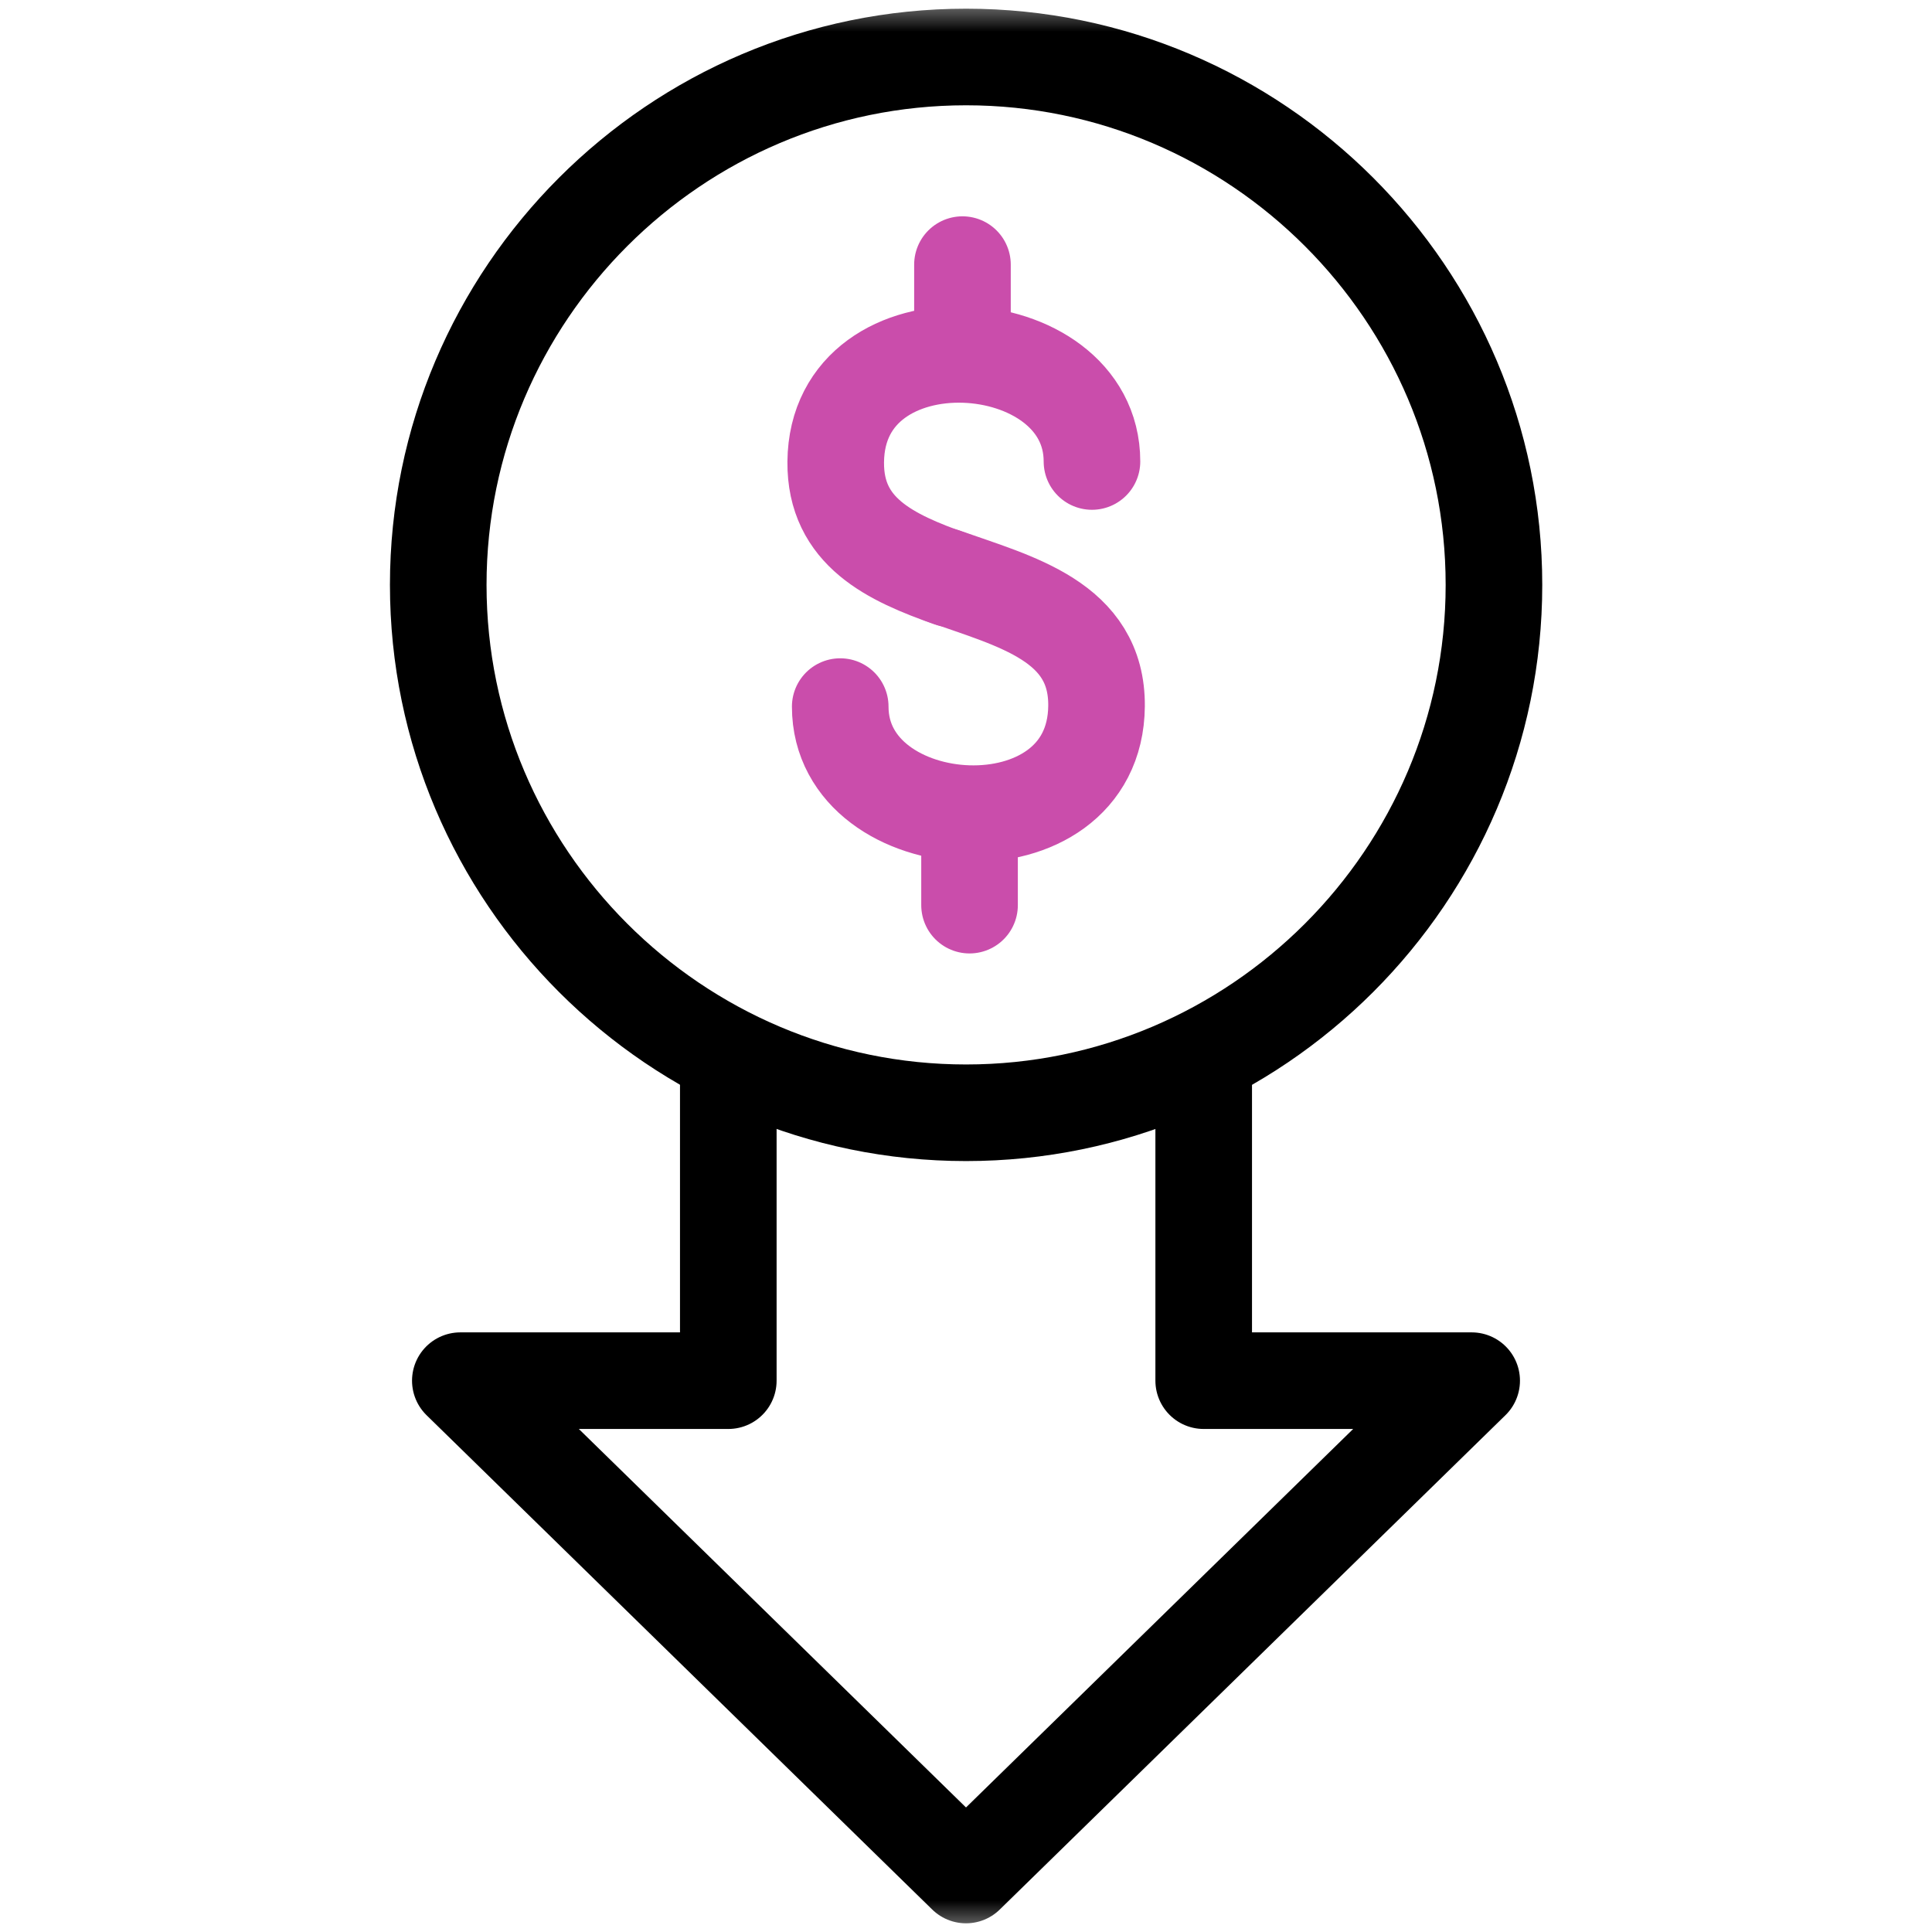 <?xml version="1.0" encoding="UTF-8"?>
<svg xmlns="http://www.w3.org/2000/svg" width="30" height="30" viewBox="0 0 30 30" fill="none">
  <mask id="mask0_4729_5100" style="mask-type:luminance" maskUnits="userSpaceOnUse" x="0" y="0" width="30" height="30">
    <path d="M0 8.7738e-05H30V30H0V8.7738e-05Z" fill="white"></path>
  </mask>
  <g mask="url(#mask0_4729_5100)">
    <path d="M11.309 16.582V21.439H7.148L15 29.115L22.852 21.439H18.691V16.641" stroke="black" stroke-width="1.5" stroke-miterlimit="22.926" stroke-linecap="round" stroke-linejoin="round"></path>
    <path d="M15.001 17.279C19.516 17.279 23.198 13.597 23.198 9.082C23.198 4.568 19.516 0.885 15.001 0.885C10.487 0.885 6.805 4.568 6.805 9.082C6.805 13.597 10.487 17.279 15.001 17.279Z" stroke="black" stroke-width="1.5" stroke-miterlimit="22.926" stroke-linecap="round" stroke-linejoin="round"></path>
    <path d="M14.652 8.945C15.771 9.341 17.038 9.647 17.027 10.964C17.006 13.32 13.047 13.057 13.047 10.972" stroke="#CA4DAB" stroke-width="1.5" stroke-miterlimit="22.926" stroke-linecap="round" stroke-linejoin="round"></path>
    <path d="M14.761 8.988C13.83 8.659 12.967 8.262 12.977 7.173C12.998 4.818 16.956 5.08 16.956 7.166" stroke="#CA4DAB" stroke-width="1.5" stroke-miterlimit="22.926" stroke-linecap="round" stroke-linejoin="round"></path>
    <path d="M15.055 12.688V14.055" stroke="#CA4DAB" stroke-width="1.5" stroke-miterlimit="22.926" stroke-linecap="round" stroke-linejoin="round"></path>
    <path d="M14.945 4.109V5.476" stroke="#CA4DAB" stroke-width="1.5" stroke-miterlimit="22.926" stroke-linecap="round" stroke-linejoin="round"></path>
  </g>
</svg>
